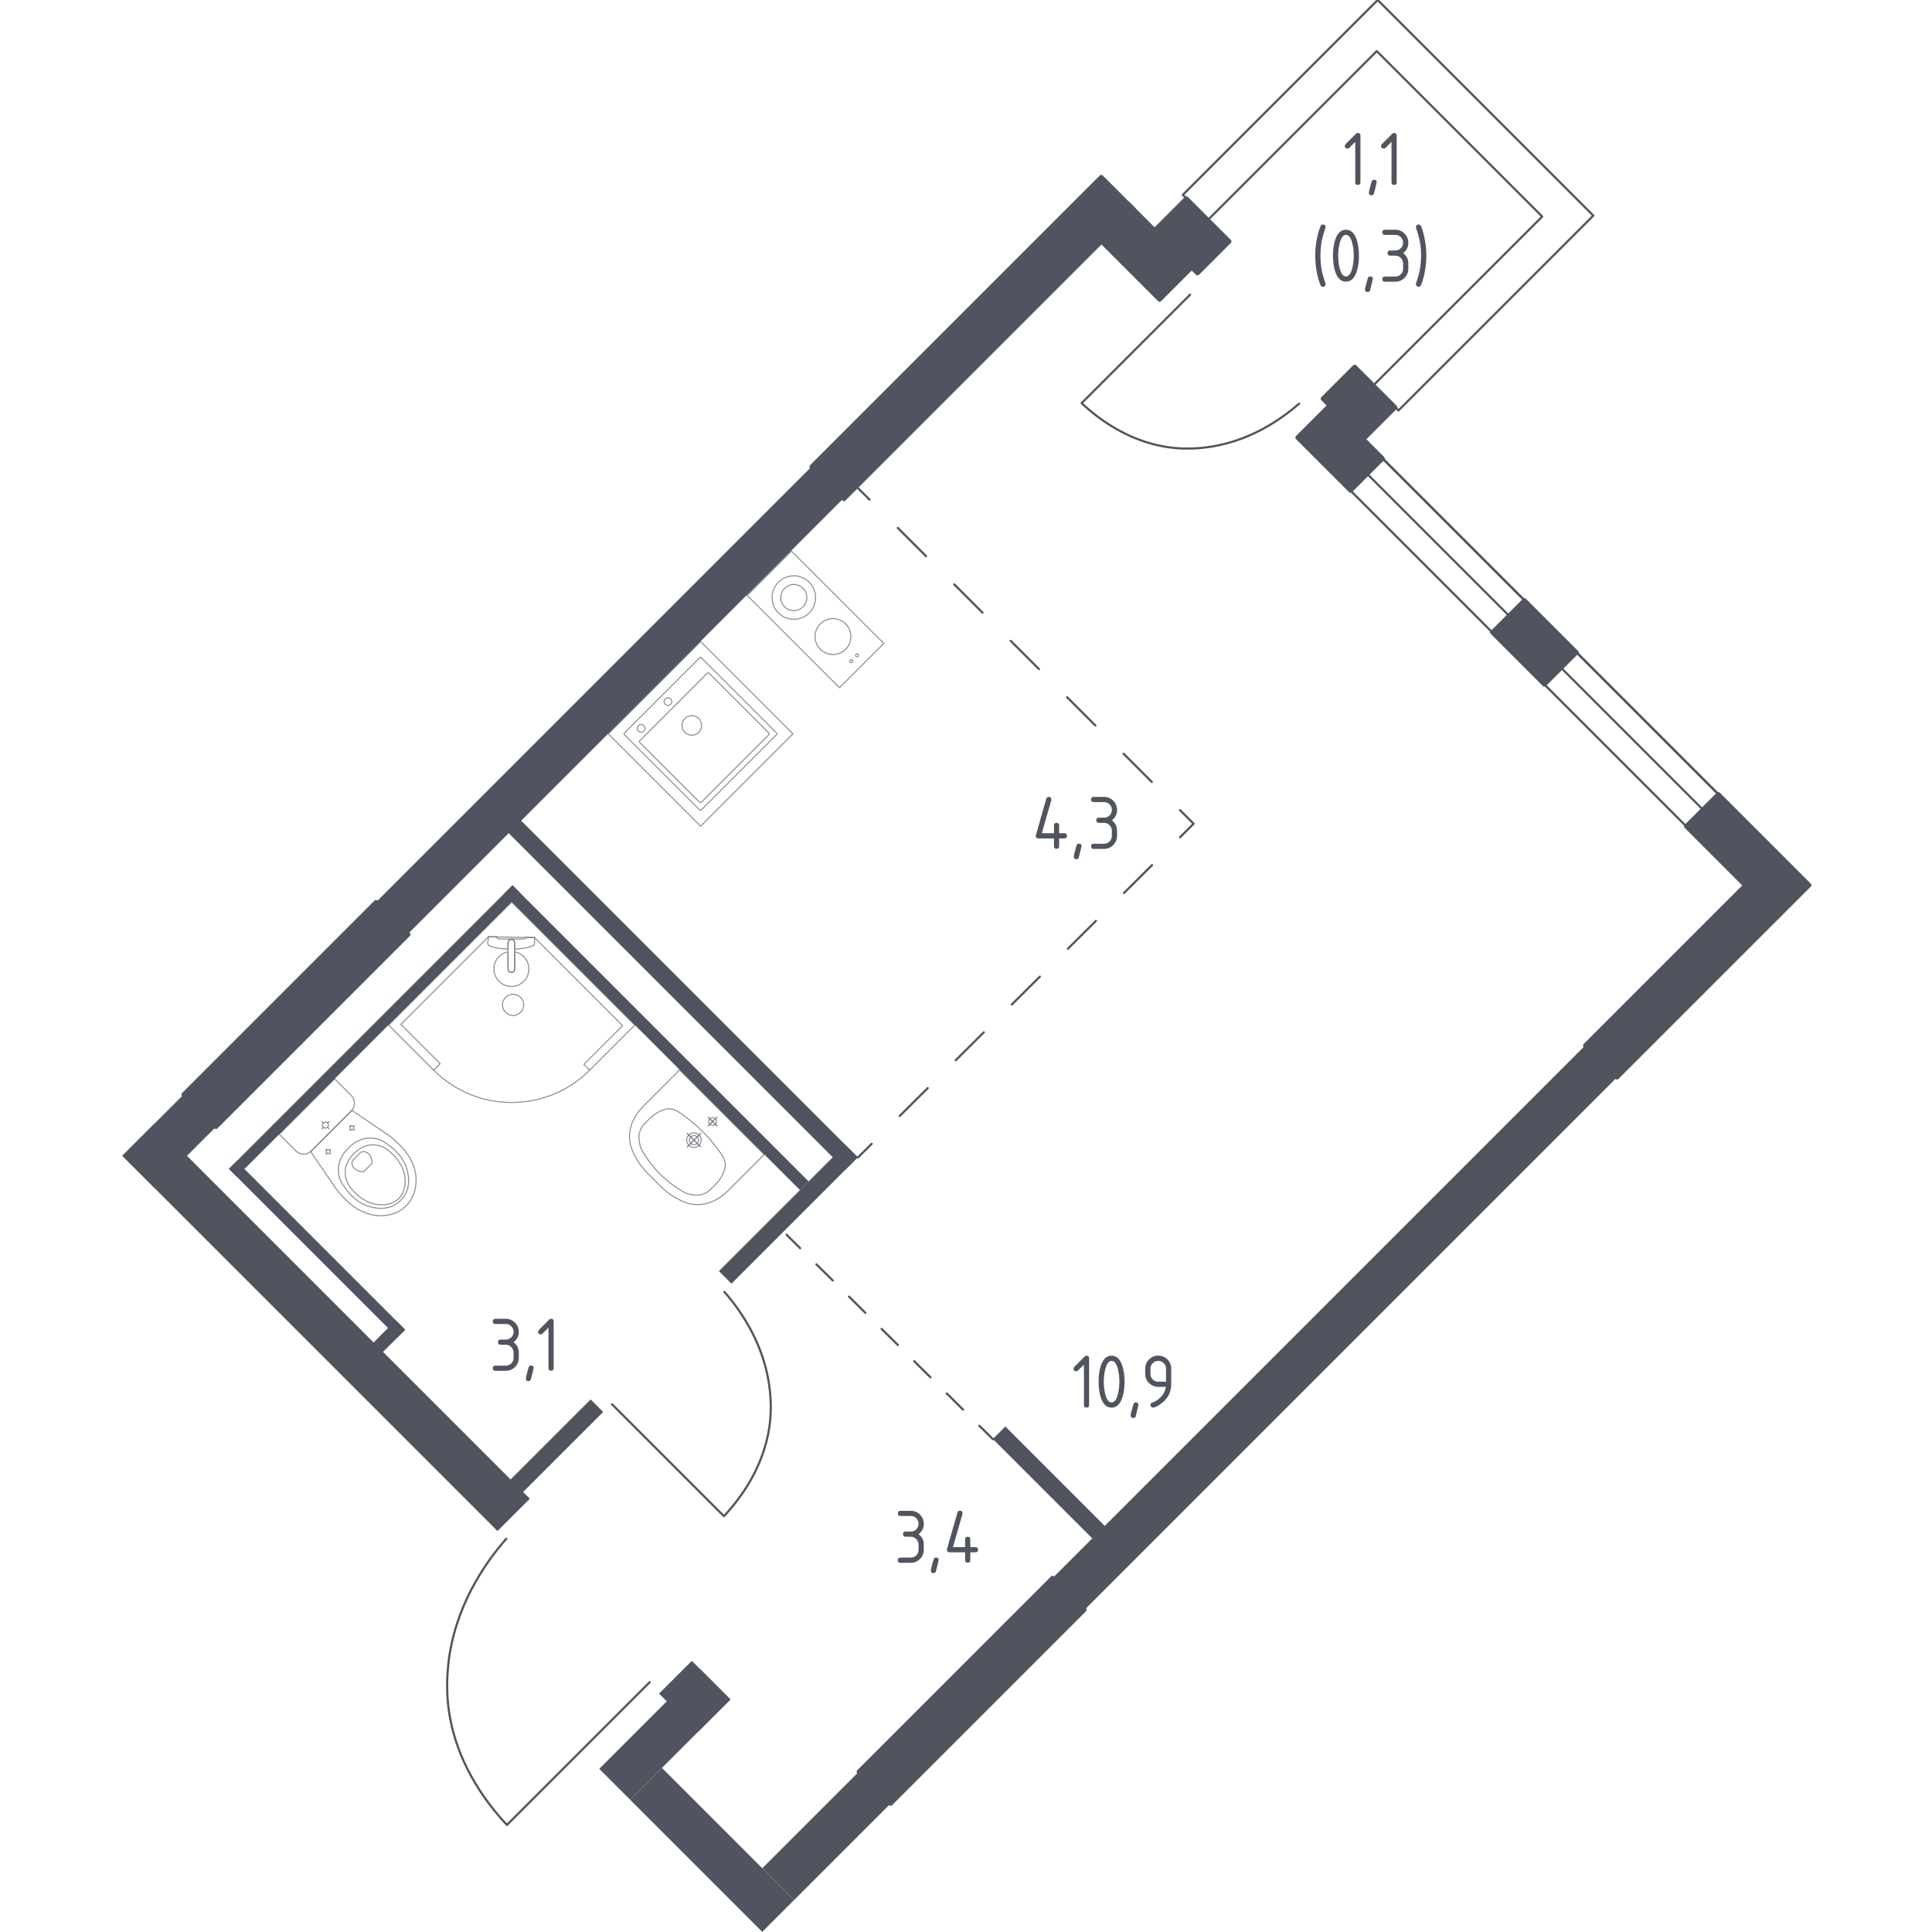 <?xml version="1.0" encoding="utf-8"?>
<!-- Generator: Adobe Illustrator 26.5.0, SVG Export Plug-In . SVG Version: 6.00 Build 0)  -->
<svg version="1.1" xmlns="http://www.w3.org/2000/svg" xmlns:xlink="http://www.w3.org/1999/xlink" x="0px" y="0px"
	 viewBox="0 0 1000 1000" style="enable-background:new 0 0 1000 1000;" xml:space="preserve">
<style type="text/css">
	.st0{fill:none;stroke:#50545E;stroke-width:1.113;stroke-linecap:round;stroke-linejoin:round;stroke-miterlimit:10;}
	.st1{fill:none;stroke:#50545E;stroke-width:1.113;stroke-linecap:round;stroke-linejoin:round;}
	
		.st2{fill:none;stroke:#50545E;stroke-width:1.113;stroke-linecap:round;stroke-linejoin:round;stroke-dasharray:20.459,20.459,20.459,20.459;}
	
		.st3{fill:none;stroke:#50545E;stroke-width:1.113;stroke-linecap:round;stroke-linejoin:round;stroke-dasharray:20.459,20.459,20.459,20.459,20.459,20.459;}
	
		.st4{fill:none;stroke:#50545E;stroke-width:1.113;stroke-linecap:round;stroke-linejoin:round;stroke-dasharray:20.662,20.662,20.662,20.662;}
	
		.st5{fill:none;stroke:#50545E;stroke-width:1.113;stroke-linecap:round;stroke-linejoin:round;stroke-dasharray:20.662,20.662,20.662,20.662,20.662,20.662;}
	
		.st6{fill:none;stroke:#50545E;stroke-width:1.113;stroke-linecap:round;stroke-linejoin:round;stroke-dasharray:11.868,11.868,11.868,11.868;}
	
		.st7{fill:none;stroke:#50545E;stroke-width:1.113;stroke-linecap:round;stroke-linejoin:round;stroke-dasharray:11.868,11.868,11.868,11.868,11.868,11.868;}
	.st8{opacity:0.8;}
	.st9{opacity:0.8;fill:none;stroke:#50545E;stroke-width:0.556;stroke-linecap:round;stroke-linejoin:round;stroke-miterlimit:10;}
	.st10{fill:none;stroke:#50545E;stroke-width:0.556;stroke-linecap:round;stroke-linejoin:round;stroke-miterlimit:10;}
	.st11{fill:#50545E;stroke:#50545E;stroke-width:2.225;stroke-linecap:round;stroke-linejoin:round;stroke-miterlimit:10;}
	.st12{fill:#50545E;}
</style>
<g id="Окна_x2C__двери">
</g>
<g id="Шахты">
</g>
<g id="Пунктир">
</g>
<g id="Сантехника">
</g>
<g id="Несущие">
</g>
<g id="Перегородки">
</g>
<g id="Лифты_x2C__лестницы">
</g>
<g id="Площади">
	<g>
		<path class="st0" d="M262.03,796.46c-11.18,12.85-26.7,35.11-29.97,64.83c-0.99,9.03-0.55,15.94-0.35,18.47
			c2.47,31.06,20.21,53.66,30.67,64.83c24.63-24.63,49.26-49.26,73.89-73.89"/>
		<path class="st0" d="M374.97,668.7c8.76,10.07,20.92,27.51,23.49,50.8c0.78,7.07,0.43,12.49,0.27,14.47
			c-1.94,24.34-15.84,42.05-24.03,50.8c-19.3-19.3-38.6-38.6-57.9-57.9"/>
		<g>
			
				<rect x="782.57" y="209.58" transform="matrix(0.707 -0.707 0.707 0.707 -2.42 659.054)" class="st0" width="23.54" height="245.74"/>
			
				<rect x="793.01" y="205.27" transform="matrix(0.707 -0.707 0.707 0.707 1.888 660.838)" class="st0" width="11.28" height="245.74"/>
		</g>
		<path class="st0" d="M672.42,208.93c-9.76,8.5-26.69,20.29-49.27,22.78c-6.86,0.76-12.12,0.42-14.04,0.26
			c-23.61-1.88-40.78-15.36-49.27-23.31c18.72-18.72,37.44-37.44,56.16-56.16"/>
		<polygon class="st0" points="798.23,112.1 712.59,26.47 625.21,113.85 612.23,100.87 713.1,0 824.7,111.6 723.83,212.46 
			710.85,199.48 		"/>
		<g>
			<g>
				<line class="st1" x1="444.12" y1="599.04" x2="451.17" y2="592.04"/>
				<line class="st2" x1="465.68" y1="577.62" x2="516.46" y2="527.13"/>
				<line class="st3" x1="523.72" y1="519.92" x2="603.52" y2="440.59"/>
				<polyline class="st1" points="610.78,433.38 617.82,426.37 610.8,419.35 				"/>
				<line class="st4" x1="596.19" y1="404.74" x2="545.05" y2="353.6"/>
				<line class="st5" x1="537.75" y1="346.3" x2="457.39" y2="265.94"/>
				<line class="st1" x1="450.08" y1="258.63" x2="443.06" y2="251.61"/>
			</g>
		</g>
		<g>
			<g>
				<line class="st1" x1="513.96" y1="744.94" x2="506.91" y2="737.95"/>
				<line class="st6" x1="498.47" y1="729.6" x2="468.97" y2="700.37"/>
				<line class="st7" x1="464.75" y1="696.19" x2="418.38" y2="650.25"/>
				<line class="st1" x1="414.16" y1="646.08" x2="407.11" y2="639.09"/>
			</g>
		</g>
		<g class="st8">
			<polygon class="st9" points="224.47,553.92 201.14,530.58 264.85,466.87 328.56,530.58 305.23,553.92 302.23,550.93 
				322.28,530.88 276.66,485.26 252.82,484.88 207.5,530.2 227.85,550.54 			"/>
			<path class="st9" d="M305.23,553.92c-22.3,22.3-58.46,22.3-80.76,0"/>
			<path class="st9" d="M262.95,501.5l0-9l0-0.39l0-3.99c0,0,0.06-1.85,1.75-1.85c1.68,0,1.74,1.85,1.74,1.85l0,3.99v0.39l0,8.99
				c0,0-0.06,1.85-1.74,1.85C263.01,503.35,262.95,501.5,262.95,501.5z"/>
			<path class="st9" d="M260.07,520.12c0,3,2.5,5.5,5.5,5.5c3.01,0,5.51-2.5,5.49-5.5c0-3-2.5-5.5-5.5-5.5
				C262.56,514.61,260.06,517.11,260.07,520.12z"/>
			<path class="st9" d="M264.7,486.27c-1.68,0-1.75,1.85-1.75,1.85l0,3.12c-2.46-0.08-4.84-0.34-6.7-0.8
				c-0.93-0.23-1.84-0.5-2.74-0.82l0,0c-0.64-0.23-1.05-0.78-1.06-1.4c0.13-1.12,0.25-2.23,0.38-3.35c1.37,0.02,2.73,0.04,4.1,0.07
				c-0.01,0.05-0.01,0.14,0.02,0.23c0.19,0.66,1.6,0.87,2.29,0.87c5.56,0,7.47-0.05,10.66,0c0.56,0.01,2.12,0.05,2.37-0.6
				c0.04-0.1,0.04-0.19,0.03-0.25c1.46,0.02,2.92,0.05,4.37,0.07c0.03,1.03-0.03,1.94,0,2.97c0,0.6-0.39,1.15-1.01,1.37
				c-0.95,0.35-1.93,0.63-2.92,0.87c-1.76,0.43-3.98,0.68-6.29,0.77l0-3.12C266.44,488.12,266.38,486.28,264.7,486.27z"/>
			<path class="st9" d="M264.69,510.58c-5,0-9.05-4.05-9.05-9.05c0-4.4,3.14-8.06,7.3-8.87l0,8.84c0,0,0.06,1.85,1.75,1.85
				c1.68,0,1.74-1.85,1.74-1.85l0-8.84c4.16,0.81,7.31,4.47,7.31,8.88C273.75,506.53,269.69,510.58,264.69,510.58z"/>
		</g>
		<g class="st8">
			<g>
				<circle class="st9" cx="443.59" cy="339.22" r="0.76"/>
				<circle class="st9" cx="440.6" cy="342.2" r="0.76"/>
			</g>
			<circle class="st9" cx="410.88" cy="309.3" r="11.26"/>
			<g>
				
					<ellipse transform="matrix(0.707 -0.707 0.707 0.707 -106.845 401.284)" class="st9" cx="431.25" cy="329.69" rx="9.29" ry="9.29"/>
			</g>
			
				<rect x="405.77" y="286.63" transform="matrix(-0.707 0.707 -0.707 -0.707 946.978 248.811)" class="st9" width="32.44" height="67.58"/>
			<circle class="st9" cx="410.88" cy="309.3" r="6.76"/>
		</g>
		<g class="st8">
			
				<rect x="328.78" y="346.05" transform="matrix(-0.707 0.707 -0.707 -0.707 887.532 392.047)" class="st9" width="67.58" height="67.58"/>
			
				<ellipse transform="matrix(0.707 -0.707 0.707 0.707 -160.603 363.226)" class="st9" cx="358.15" cy="375.48" rx="5.07" ry="5.07"/>
			
				<ellipse transform="matrix(0.707 -0.707 0.707 0.707 -155.494 350.89)" class="st9" cx="345.82" cy="363.14" rx="1.97" ry="1.97"/>
			
				<ellipse transform="matrix(0.707 -0.707 0.707 0.707 -169.355 345.149)" class="st9" cx="331.95" cy="377" rx="1.97" ry="1.97"/>
			<path class="st9" d="M362.97,419.26l39.02-39.02c0.22-0.22,0.22-0.58,0-0.8l-39.02-39.02c-0.22-0.22-0.58-0.22-0.8,0
				l-39.02,39.02c-0.22,0.22-0.22,0.58,0,0.8l39.02,39.02C362.39,419.48,362.75,419.48,362.97,419.26z"/>
			<path class="st9" d="M362.95,415.29l35.04-35.04c0.22-0.22,0.22-0.58,0-0.8l-31.06-31.06c-0.22-0.22-0.58-0.22-0.8,0
				l-35.04,35.04c-0.22,0.22-0.22,0.58,0,0.8l31.06,31.06C362.37,415.51,362.73,415.51,362.95,415.29z"/>
		</g>
		<g class="st8">
			<path class="st9" d="M357.51,588.47c-0.92,0.92-0.92,2.42,0.01,3.35c0.92,0.92,2.42,0.93,3.35,0c0.93-0.93,0.92-2.42,0-3.35
				C359.93,587.54,358.43,587.54,357.51,588.47z"/>
			<path class="st9" d="M356.52,587.49c-1.46,1.46-1.46,3.84,0.01,5.31c1.46,1.46,3.84,1.47,5.3,0c1.47-1.47,1.46-3.84,0-5.31
				C360.37,586.02,357.99,586.02,356.52,587.49z"/>
			<path class="st9" d="M351.75,553.77L351.75,553.77l43.8,43.8l0.01,0.01c-6.08,6.08-12.16,12.16-18.24,18.24
				c-0.04,0.04-0.09,0.09-0.14,0.13c-1.82,1.9-6.93,6.7-14.2,7.46c-6.11,0.64-10.59-1.9-14.1-3.89c-1.06-0.6-2.02-1.26-3.02-2.05
				c-2.14-1.62-4.12-3.62-7.23-6.76c-3.14-3.11-5.14-5.09-6.76-7.23c-0.79-1-1.45-1.96-2.05-3.02c-1.99-3.51-4.53-7.99-3.89-14.1
				c0.76-7.28,5.57-12.39,7.46-14.2c0.04-0.05,0.09-0.1,0.13-0.14C339.59,565.93,345.67,559.85,351.75,553.77z"/>
			<path class="st9" d="M335.92,579.32c1.09-1.06,2.33-2.24,4.23-3.34c0.62-0.36,2.81-1.63,5-1.98c4.01-0.64,7.11,2.05,12.58,6.32
				c2.61,2.03,4.51,3.95,5.92,5.36c0,0,0,0,0,0c0,0,0,0,0,0c1.42,1.4,3.33,3.31,5.36,5.92c4.27,5.47,6.95,8.57,6.32,12.58
				c-0.34,2.14-1.56,4.27-1.92,4.9c-1.12,1.95-2.32,3.21-3.4,4.32c-2.11,2.18-3.36,3.48-5.3,4.34c-3.44,1.54-6.72,0.68-8.42,0.23
				c-2.16-0.57-3.93-1.79-7.46-4.23c0,0-3.86-2.67-7.21-6.02c0,0,0,0,0,0c0,0,0,0,0,0c-3.35-3.35-6.02-7.21-6.02-7.21
				c-2.43-3.51-3.64-5.26-4.21-7.37c-0.46-1.71-1.35-5.03,0.21-8.51C332.44,582.68,333.75,581.42,335.92,579.32z"/>
			<g>
				<line class="st10" x1="362.67" y1="593.63" x2="355.7" y2="586.66"/>
				<line class="st10" x1="355.7" y1="593.63" x2="362.67" y2="586.66"/>
			</g>
			<g>
				<path class="st9" d="M367.43,579.09c-0.77,0.77-0.77,2.03,0,2.81c0.77,0.77,2.03,0.77,2.8,0c0.78-0.78,0.78-2.03,0-2.81
					C369.46,578.31,368.21,578.31,367.43,579.09z"/>
				<g>
					<line class="st10" x1="371.08" y1="582.73" x2="366.59" y2="578.25"/>
					<line class="st10" x1="366.59" y1="582.73" x2="371.08" y2="578.25"/>
				</g>
			</g>
		</g>
		<g class="st8">
			<path class="st9" d="M173.2,558.42l7.83,7.83l0.8,0.8c2.2,2.2,2.2,5.81-0.01,8.02l-20.64,20.64c-2.21,2.21-5.82,2.21-8.02,0.01
				l-0.8-0.8l-7.83-7.83L173.2,558.42z"/>
			
				<ellipse transform="matrix(0.707 -0.707 0.707 0.707 -362.469 289.737)" class="st9" cx="168.51" cy="582.41" rx="1.53" ry="1.53"/>
			<line class="st9" x1="170.4" y1="580.52" x2="169.59" y2="581.33"/>
			<line class="st9" x1="167.43" y1="583.49" x2="166.62" y2="584.3"/>
			<line class="st9" x1="170.39" y1="584.29" x2="169.59" y2="583.49"/>
			<line class="st9" x1="167.43" y1="581.33" x2="166.62" y2="580.52"/>
			<line class="st9" x1="183.48" y1="582.55" x2="182.95" y2="583.09"/>
			<line class="st9" x1="181.51" y1="584.53" x2="180.97" y2="585.07"/>
			<line class="st9" x1="183.48" y1="585.06" x2="182.94" y2="584.53"/>
			<line class="st9" x1="181.51" y1="583.09" x2="180.97" y2="582.56"/>
			
				<ellipse transform="matrix(0.707 -0.707 0.707 0.707 -359.443 299.847)" class="st9" cx="182.23" cy="583.81" rx="1.02" ry="1.01"/>
			
				<ellipse transform="matrix(0.707 -0.707 0.707 0.707 -371.759 294.746)" class="st9" cx="169.91" cy="596.13" rx="1.02" ry="1.01"/>
			<line class="st9" x1="171.17" y1="594.87" x2="170.63" y2="595.41"/>
			<line class="st9" x1="169.19" y1="596.84" x2="168.65" y2="597.38"/>
			<line class="st9" x1="171.16" y1="597.38" x2="170.63" y2="596.84"/>
			<line class="st9" x1="169.19" y1="595.41" x2="168.66" y2="594.87"/>
			<path class="st9" d="M175.28,616.98c-0.52-0.59-0.93-1.1-1.19-1.43c-4.43-6.5-8.85-13.01-13.28-19.51
				c3.56-3.56,7.12-7.11,10.67-10.67c3.56-3.56,7.11-7.12,10.67-10.67c6.5,4.42,13.01,8.85,19.51,13.27
				c0.33,0.27,0.83,0.68,1.43,1.19c3.51,3.05,9.41,8.17,11.51,16.03c0.34,1.27,1,3.84,0.72,7.21c-0.17,2.02-0.68,7.31-4.98,11.61
				c-0.04,0.04-0.07,0.07-0.11,0.1c-0.04,0.04-0.07,0.07-0.1,0.11c-4.3,4.29-9.59,4.81-11.61,4.98c-3.37,0.28-5.94-0.38-7.21-0.72
				C183.45,626.39,178.32,620.49,175.28,616.98z"/>
			<path class="st9" d="M178.72,614.98c-1.37-1.85-2.89-3.93-3.41-7.11c-0.64-3.92,0.63-7.04,1.05-8.05
				c1.16-2.75,2.82-4.41,3.98-5.57c1.16-1.16,2.82-2.82,5.57-3.98c1.01-0.43,4.13-1.7,8.05-1.05c3.18,0.52,5.26,2.04,7.11,3.41
				c2.35,1.75,8.5,6.33,10.02,14.46c0.38,2.02,1.16,6.32-1.18,10.76c-0.48,0.92-2.25,4.01-5.98,5.98
				c-4.43,2.34-8.73,1.56-10.76,1.18C185.05,623.47,180.47,617.33,178.72,614.98z"/>
			<path class="st9" d="M178.66,606.59c0.17-5.13,3.64-8.58,4.55-9.48c0.9-0.91,4.35-4.38,9.48-4.55c4.54-0.15,8.05,2.35,10.43,4.75
				c1.68,1.63,2.78,3.21,3.22,3.83c1.07,1.54,3.06,4.68,3.31,8.96c0.1,1.73,0.38,6.65-3.17,10.22c-3.58,3.59-8.55,3.32-10.26,3.22
				c-4.28-0.24-7.42-2.23-8.96-3.31c-0.62-0.44-2.21-1.54-3.83-3.22C181.01,614.65,178.51,611.13,178.66,606.59z"/>
			<path class="st9" d="M182.41,603.32c-0.42-1.17-0.09-2.23,0.04-2.6c1.46-1.46,2.92-2.92,4.37-4.37c0.37-0.13,1.43-0.46,2.6-0.04
				c0.97,0.35,1.5,1.01,1.87,1.5c1.25,1.62,1.32,3.5,1.3,4.31c-1.46,1.46-2.92,2.92-4.37,4.37c-0.79,0.03-2.61-0.02-4.22-1.22
				C183.48,604.88,182.77,604.33,182.41,603.32z"/>
		</g>
		<g>
			
				<rect x="580.17" y="106.48" transform="matrix(0.707 -0.707 0.707 0.707 81.412 456.647)" class="st11" width="23.52" height="47.14"/>
			
				<rect x="681.97" y="212.44" transform="matrix(0.707 -0.707 0.707 0.707 39.241 558.441)" class="st11" width="23.5" height="38.82"/>
			
				<rect x="893" y="409.59" transform="matrix(0.707 -0.707 0.707 0.707 -48.165 769.475)" class="st11" width="23.52" height="66.58"/>
			
				<rect x="782.59" y="313.41" transform="matrix(0.707 -0.707 0.707 0.707 -2.437 659.061)" class="st11" width="23.5" height="38.13"/>
			
				<rect x="397.47" y="163.09" transform="matrix(0.707 -0.707 0.707 0.707 23.781 407.253)" class="st11" width="212.04" height="23.66"/>
			
				<rect x="82.82" y="513.32" transform="matrix(0.707 -0.707 0.707 0.707 -326.45 262.183)" class="st11" width="140.88" height="23.66"/>
			
				<rect x="811.69" y="496.29" transform="matrix(0.707 -0.707 0.707 0.707 -104.262 764.165)" class="st11" width="117.22" height="23.3"/>
			
				<rect x="432.09" y="863.53" transform="matrix(0.707 -0.707 0.707 0.707 -471.51 612.046)" class="st11" width="141.92" height="23.3"/>
			
				<rect x="605.37" y="106.33" transform="matrix(0.707 -0.707 0.707 0.707 94.428 472.045)" class="st11" width="23.3" height="31.42"/>
			
				<rect x="691.87" y="193.72" transform="matrix(0.707 -0.707 0.707 0.707 58.586 558.557)" class="st11" width="23.32" height="29.68"/>
		</g>
		<g>
			
				<rect x="157.04" y="549.7" transform="matrix(0.707 -0.707 0.707 0.707 -436.355 320.642)" class="st12" width="23.66" height="274.69"/>
			
				<rect x="143.29" y="356.21" transform="matrix(0.707 -0.707 0.707 0.707 -169.23 327.159)" class="st12" width="334.02" height="23.3"/>
			
				<rect x="65.19" y="578.98" transform="matrix(0.707 -0.707 0.707 0.707 -392.102 234.989)" class="st12" width="44.84" height="23.66"/>
			
				<rect x="307.55" y="886.34" transform="matrix(0.707 -0.707 0.707 0.707 -533.904 506.344)" class="st12" width="73.42" height="22.61"/>
			
				<rect x="347.74" y="864.04" transform="matrix(0.707 -0.707 0.707 0.707 -515.6 511.585)" class="st12" width="23.99" height="28.27"/>
			
				<rect x="357.08" y="909.2" transform="matrix(0.707 -0.707 0.707 0.707 -569.101 541.196)" class="st12" width="23.3" height="96.72"/>
			
				<rect x="392.59" y="938.68" transform="matrix(0.707 -0.707 0.707 0.707 -546.65 580.915)" class="st12" width="70.62" height="23.29"/>
			
				<rect x="496.14" y="675.54" transform="matrix(0.707 -0.707 0.707 0.707 -283.515 689.917)" class="st12" width="389.81" height="23.3"/>
			
				<rect x="161.36" y="584.97" transform="matrix(0.707 -0.707 0.707 0.707 -409.18 305.509)" class="st12" width="5.67" height="123.42"/>
			
				<rect x="193.22" y="688.28" transform="matrix(0.707 -0.707 0.707 0.707 -430.108 345.103)" class="st12" width="16.59" height="6.91"/>
			
				<rect x="90.18" y="530.8" transform="matrix(0.707 -0.707 0.707 0.707 -320.543 293.478)" class="st12" width="207.62" height="5.74"/>
			
				<rect x="336.59" y="428.73" transform="matrix(0.707 -0.707 0.707 0.707 -280.293 397.576)" class="st12" width="6.36" height="216.81"/>
			
				<rect x="361.92" y="623.91" transform="matrix(0.707 -0.707 0.707 0.707 -324.868 472.706)" class="st12" width="92.51" height="9.18"/>
			
				<rect x="347.91" y="388.92" transform="matrix(0.707 -0.707 0.707 0.707 -260.143 399.774)" class="st12" width="9.18" height="249.98"/>
			
				<rect x="249.38" y="747.77" transform="matrix(0.707 -0.707 0.707 0.707 -448.708 421.416)" class="st12" width="69.93" height="9.16"/>
			
				<rect x="538.9" y="730.75" transform="matrix(0.707 -0.707 0.707 0.707 -383.748 609.19)" class="st12" width="9.16" height="74.15"/>
		</g>
		<g>
			<path class="st12" d="M701.47,73.42l-3.09,3.09c-0.26,0.25-0.57,0.38-0.94,0.38c-0.9,0-1.35-0.45-1.35-1.34
				c0-0.37,0.13-0.68,0.39-0.94l5.26-5.26c0.35-0.35,0.71-0.53,1.08-0.53c0.9,0,1.34,0.45,1.34,1.34v24.2c0,0.9-0.45,1.34-1.34,1.34
				s-1.34-0.45-1.34-1.34V73.42z"/>
			<path class="st12" d="M711.24,93.02c0.9,0,1.34,0.44,1.34,1.32c0,0.12-0.46,2.03-1.39,5.72c-0.16,0.68-0.6,1.02-1.3,1.02
				c-0.9,0-1.34-0.45-1.34-1.34c0-0.61,0.46-2.51,1.39-5.7C710.12,93.36,710.56,93.02,711.24,93.02z"/>
			<path class="st12" d="M720.24,73.42l-3.09,3.09c-0.26,0.25-0.57,0.38-0.94,0.38c-0.9,0-1.35-0.45-1.35-1.34
				c0-0.37,0.13-0.68,0.39-0.94l5.26-5.26c0.35-0.35,0.71-0.53,1.08-0.53c0.9,0,1.34,0.45,1.34,1.34v24.2c0,0.9-0.45,1.34-1.34,1.34
				s-1.34-0.45-1.34-1.34V73.42z"/>
			<path class="st12" d="M683.46,132.33c0,2.72,0.27,5.41,0.79,8.09c0.31,1.6,0.91,3.67,1.79,6.21c0.07,0.19,0.1,0.35,0.1,0.49
				c0,0.37-0.14,0.68-0.41,0.95c-0.27,0.26-0.59,0.4-0.96,0.4c-0.57,0-0.95-0.21-1.14-0.63c-0.75-1.6-1.41-3.84-2-6.72
				c-0.58-2.88-0.88-5.81-0.88-8.78c0-2.97,0.29-5.9,0.88-8.78s1.25-5.12,2-6.72c0.19-0.42,0.57-0.63,1.14-0.63
				c0.91,0,1.36,0.45,1.36,1.34c0,0.14-0.03,0.3-0.1,0.49c-0.88,2.54-1.48,4.61-1.79,6.21
				C683.72,126.92,683.46,129.61,683.46,132.33z"/>
			<path class="st12" d="M703.39,132.33c0,3.21-0.39,5.98-1.18,8.31c-1.15,3.42-3,5.13-5.54,5.13s-4.39-1.7-5.54-5.11
				c-0.79-2.34-1.18-5.11-1.18-8.33s0.39-6,1.18-8.33c1.15-3.41,3-5.11,5.54-5.11s4.39,1.71,5.54,5.13
				C702.99,126.35,703.39,129.12,703.39,132.33z M700.7,132.33c0-2.23-0.24-4.33-0.71-6.29c-0.72-2.97-1.83-4.46-3.32-4.46
				c-1.48,0-2.58,1.49-3.3,4.48c-0.49,2.01-0.73,4.1-0.73,6.27c0,2.21,0.24,4.31,0.71,6.29c0.72,2.97,1.83,4.46,3.32,4.46
				c1.49,0,2.6-1.49,3.32-4.46C700.46,136.64,700.7,134.54,700.7,132.33z"/>
			<path class="st12" d="M709.24,143.09c0.9,0,1.34,0.44,1.34,1.32c0,0.12-0.46,2.03-1.39,5.72c-0.16,0.68-0.6,1.02-1.3,1.02
				c-0.9,0-1.34-0.45-1.34-1.34c0-0.61,0.46-2.51,1.39-5.7C708.12,143.42,708.56,143.09,709.24,143.09z"/>
			<path class="st12" d="M722.22,132.33h-2.69c-0.9,0-1.34-0.45-1.34-1.34c0-0.9,0.45-1.34,1.34-1.34h2.69
				c1.13,0,2.08-0.39,2.86-1.17c0.78-0.78,1.17-1.73,1.17-2.86c0-1.11-0.39-2.06-1.18-2.85c-0.79-0.79-1.74-1.18-2.85-1.18h-5.38
				c-0.9,0-1.34-0.45-1.34-1.34c0-0.9,0.45-1.34,1.34-1.34h5.38c1.86,0,3.45,0.66,4.76,1.98c1.31,1.32,1.97,2.9,1.97,4.75
				c0,2.23-0.9,4.02-2.69,5.38c1.79,1.36,2.69,3.15,2.69,5.38v2.69c0,1.86-0.66,3.45-1.98,4.76c-1.32,1.31-2.9,1.97-4.75,1.97h-5.38
				c-0.9,0-1.34-0.45-1.34-1.34c0-0.9,0.45-1.34,1.34-1.34h5.38c1.13,0,2.08-0.39,2.86-1.17c0.78-0.78,1.17-1.73,1.17-2.86v-2.69
				c0-1.11-0.39-2.06-1.18-2.85C724.28,132.72,723.33,132.33,722.22,132.33z"/>
			<path class="st12" d="M735.56,132.33c0-2.72-0.26-5.41-0.79-8.09c-0.3-1.51-0.9-3.58-1.81-6.21c-0.05-0.16-0.08-0.33-0.08-0.49
				c0-0.37,0.14-0.68,0.41-0.95c0.27-0.26,0.59-0.4,0.96-0.4c0.57,0,0.95,0.21,1.14,0.63c0.75,1.6,1.41,3.84,2,6.72
				s0.88,5.81,0.88,8.78c0,2.97-0.29,5.9-0.88,8.78c-0.58,2.88-1.25,5.12-2,6.72c-0.19,0.42-0.57,0.63-1.14,0.63
				c-0.35,0-0.67-0.14-0.95-0.41c-0.28-0.27-0.42-0.58-0.42-0.94c0-0.16,0.03-0.33,0.08-0.49c0.91-2.63,1.51-4.71,1.81-6.21
				C735.3,137.74,735.56,135.05,735.56,132.33z"/>
		</g>
		<g>
			<path class="st12" d="M561.04,706.3l-3.09,3.09c-0.26,0.25-0.57,0.38-0.94,0.38c-0.9,0-1.35-0.45-1.35-1.34
				c0-0.37,0.13-0.68,0.39-0.94l5.26-5.26c0.35-0.35,0.71-0.53,1.08-0.53c0.9,0,1.34,0.45,1.34,1.34v24.2c0,0.9-0.45,1.34-1.34,1.34
				s-1.34-0.45-1.34-1.34V706.3z"/>
			<path class="st12" d="M582.07,715.15c0,3.21-0.39,5.98-1.18,8.31c-1.15,3.42-3,5.13-5.54,5.13s-4.39-1.7-5.54-5.11
				c-0.79-2.34-1.18-5.11-1.18-8.33s0.39-6,1.18-8.33c1.15-3.41,3-5.11,5.54-5.11s4.39,1.71,5.54,5.13
				C581.68,709.17,582.07,711.94,582.07,715.15z M579.38,715.15c0-2.23-0.24-4.33-0.71-6.29c-0.72-2.97-1.83-4.46-3.32-4.46
				c-1.48,0-2.58,1.49-3.3,4.48c-0.49,2.01-0.73,4.1-0.73,6.27c0,2.21,0.24,4.31,0.71,6.29c0.72,2.97,1.83,4.46,3.32,4.46
				c1.49,0,2.6-1.49,3.32-4.46C579.14,719.46,579.38,717.36,579.38,715.15z"/>
			<path class="st12" d="M587.92,725.91c0.9,0,1.34,0.44,1.34,1.32c0,0.12-0.46,2.03-1.39,5.72c-0.16,0.68-0.6,1.02-1.3,1.02
				c-0.9,0-1.34-0.45-1.34-1.34c0-0.61,0.46-2.51,1.39-5.7C586.81,726.24,587.24,725.91,587.92,725.91z"/>
			<path class="st12" d="M596.81,728.59c-0.35,0-0.67-0.14-0.94-0.41c-0.27-0.27-0.41-0.58-0.41-0.94c0-0.62,0.22-1.01,0.67-1.16
				c0.98-0.33,1.79-0.7,2.44-1.12c2.89-1.87,4.51-4.25,4.85-7.13h-3.93c-1.86,0-3.45-0.65-4.76-1.97c-1.31-1.31-1.97-2.9-1.97-4.76
				v-2.69c0-1.86,0.66-3.45,1.97-4.76s2.9-1.97,4.76-1.97c1.87,0,3.46,0.65,4.77,1.95c1.3,1.3,1.96,2.88,1.96,4.74v8.11
				c0,4.56-2.13,8.17-6.38,10.82C598.47,728.17,597.46,728.59,596.81,728.59z M603.53,715.15v-6.72c0-1.11-0.39-2.06-1.18-2.85
				c-0.79-0.79-1.74-1.18-2.85-1.18c-1.11,0-2.06,0.39-2.85,1.18s-1.18,1.74-1.18,2.85v2.69c0,1.13,0.39,2.08,1.17,2.86
				c0.78,0.78,1.73,1.17,2.86,1.17H603.53z"/>
		</g>
		<g>
			<path class="st12" d="M536.13,432.63c0-0.15,0.01-0.27,0.04-0.37l5.38-18.82c0.19-0.65,0.62-0.98,1.3-0.98
				c0.9,0,1.34,0.45,1.34,1.35c0,0.12-0.02,0.25-0.05,0.39l-4.9,17.09h6.29v-4.03c0-0.9,0.45-1.34,1.34-1.34
				c0.9,0,1.34,0.45,1.34,1.34v4.03h2.69c0.9,0,1.34,0.45,1.34,1.34s-0.45,1.34-1.34,1.34h-2.69v4.03c0,0.9-0.45,1.34-1.34,1.34
				c-0.9,0-1.34-0.45-1.34-1.34v-4.03h-8.07C536.58,433.98,536.13,433.53,536.13,432.63z"/>
			<path class="st12" d="M558.48,436.67c0.9,0,1.34,0.44,1.34,1.32c0,0.12-0.46,2.03-1.39,5.72c-0.16,0.68-0.6,1.02-1.3,1.02
				c-0.9,0-1.34-0.45-1.34-1.34c0-0.61,0.46-2.51,1.39-5.7C557.37,437,557.8,436.67,558.48,436.67z"/>
			<path class="st12" d="M571.46,425.91h-2.69c-0.9,0-1.34-0.45-1.34-1.34c0-0.9,0.45-1.34,1.34-1.34h2.69
				c1.13,0,2.08-0.39,2.86-1.17c0.78-0.78,1.17-1.73,1.17-2.86c0-1.11-0.39-2.06-1.18-2.85c-0.79-0.79-1.74-1.18-2.85-1.18h-5.38
				c-0.9,0-1.34-0.45-1.34-1.34c0-0.9,0.45-1.34,1.34-1.34h5.38c1.86,0,3.45,0.66,4.76,1.98c1.31,1.32,1.97,2.9,1.97,4.75
				c0,2.23-0.9,4.02-2.69,5.38c1.79,1.36,2.69,3.15,2.69,5.38v2.69c0,1.86-0.66,3.45-1.98,4.76c-1.32,1.31-2.9,1.97-4.75,1.97h-5.38
				c-0.9,0-1.34-0.45-1.34-1.34c0-0.9,0.45-1.34,1.34-1.34h5.38c1.13,0,2.08-0.39,2.86-1.17c0.78-0.78,1.17-1.73,1.17-2.86v-2.69
				c0-1.11-0.39-2.06-1.18-2.85C573.53,426.3,572.57,425.91,571.46,425.91z"/>
		</g>
		<g>
			<path class="st12" d="M261.8,696.04h-2.69c-0.9,0-1.34-0.45-1.34-1.34c0-0.9,0.45-1.34,1.34-1.34h2.69
				c1.13,0,2.08-0.39,2.86-1.17c0.78-0.78,1.17-1.73,1.17-2.86c0-1.11-0.39-2.06-1.18-2.85c-0.79-0.79-1.74-1.18-2.85-1.18h-5.38
				c-0.9,0-1.34-0.45-1.34-1.34c0-0.9,0.45-1.34,1.34-1.34h5.38c1.86,0,3.45,0.66,4.76,1.98c1.31,1.32,1.97,2.9,1.97,4.75
				c0,2.23-0.9,4.02-2.69,5.38c1.79,1.36,2.69,3.15,2.69,5.38v2.69c0,1.86-0.66,3.45-1.98,4.76c-1.32,1.31-2.9,1.97-4.75,1.97h-5.38
				c-0.9,0-1.34-0.45-1.34-1.34c0-0.9,0.45-1.34,1.34-1.34h5.38c1.13,0,2.08-0.39,2.86-1.17c0.78-0.78,1.17-1.73,1.17-2.86v-2.69
				c0-1.11-0.39-2.06-1.18-2.85C263.86,696.44,262.91,696.04,261.8,696.04z"/>
			<path class="st12" d="M274.88,706.8c0.9,0,1.34,0.44,1.34,1.32c0,0.12-0.46,2.03-1.39,5.72c-0.16,0.68-0.6,1.02-1.3,1.02
				c-0.9,0-1.34-0.45-1.34-1.34c0-0.61,0.46-2.51,1.39-5.7C273.77,707.14,274.2,706.8,274.88,706.8z"/>
			<path class="st12" d="M283.89,687.19l-3.09,3.09c-0.26,0.25-0.57,0.38-0.94,0.38c-0.9,0-1.35-0.45-1.35-1.34
				c0-0.37,0.13-0.68,0.39-0.94l5.26-5.26c0.35-0.35,0.71-0.53,1.08-0.53c0.9,0,1.34,0.45,1.34,1.34v24.2c0,0.9-0.45,1.34-1.34,1.34
				s-1.34-0.45-1.34-1.34V687.19z"/>
		</g>
		<g>
			<path class="st12" d="M471.42,795.41h-2.69c-0.9,0-1.34-0.45-1.34-1.34c0-0.9,0.45-1.34,1.34-1.34h2.69
				c1.13,0,2.08-0.39,2.86-1.17c0.78-0.78,1.17-1.73,1.17-2.86c0-1.11-0.39-2.06-1.18-2.85c-0.79-0.79-1.74-1.18-2.85-1.18h-5.38
				c-0.9,0-1.34-0.45-1.34-1.34c0-0.9,0.45-1.34,1.34-1.34h5.38c1.86,0,3.45,0.66,4.76,1.98c1.31,1.32,1.97,2.9,1.97,4.75
				c0,2.23-0.9,4.02-2.69,5.38c1.79,1.36,2.69,3.15,2.69,5.38v2.69c0,1.86-0.66,3.45-1.98,4.76c-1.32,1.31-2.9,1.97-4.75,1.97h-5.38
				c-0.9,0-1.34-0.45-1.34-1.34c0-0.9,0.45-1.34,1.34-1.34h5.38c1.13,0,2.08-0.39,2.86-1.17c0.78-0.78,1.17-1.73,1.17-2.86v-2.69
				c0-1.11-0.39-2.06-1.18-2.85C473.48,795.8,472.53,795.41,471.42,795.41z"/>
			<path class="st12" d="M484.5,806.17c0.9,0,1.34,0.44,1.34,1.32c0,0.12-0.46,2.03-1.39,5.72c-0.16,0.68-0.6,1.02-1.3,1.02
				c-0.9,0-1.34-0.45-1.34-1.34c0-0.61,0.46-2.51,1.39-5.7C483.39,806.5,483.82,806.17,484.5,806.17z"/>
			<path class="st12" d="M490.14,802.13c0-0.15,0.01-0.27,0.04-0.37l5.38-18.82c0.19-0.65,0.62-0.98,1.3-0.98
				c0.9,0,1.34,0.45,1.34,1.35c0,0.12-0.02,0.25-0.05,0.39l-4.9,17.09h6.29v-4.03c0-0.9,0.45-1.34,1.34-1.34
				c0.9,0,1.34,0.45,1.34,1.34v4.03h2.69c0.9,0,1.34,0.45,1.34,1.34s-0.45,1.34-1.34,1.34h-2.69v4.03c0,0.9-0.45,1.34-1.34,1.34
				c-0.9,0-1.34-0.45-1.34-1.34v-4.03h-8.07C490.59,803.48,490.14,803.03,490.14,802.13z"/>
		</g>
	</g>
</g>
</svg>
